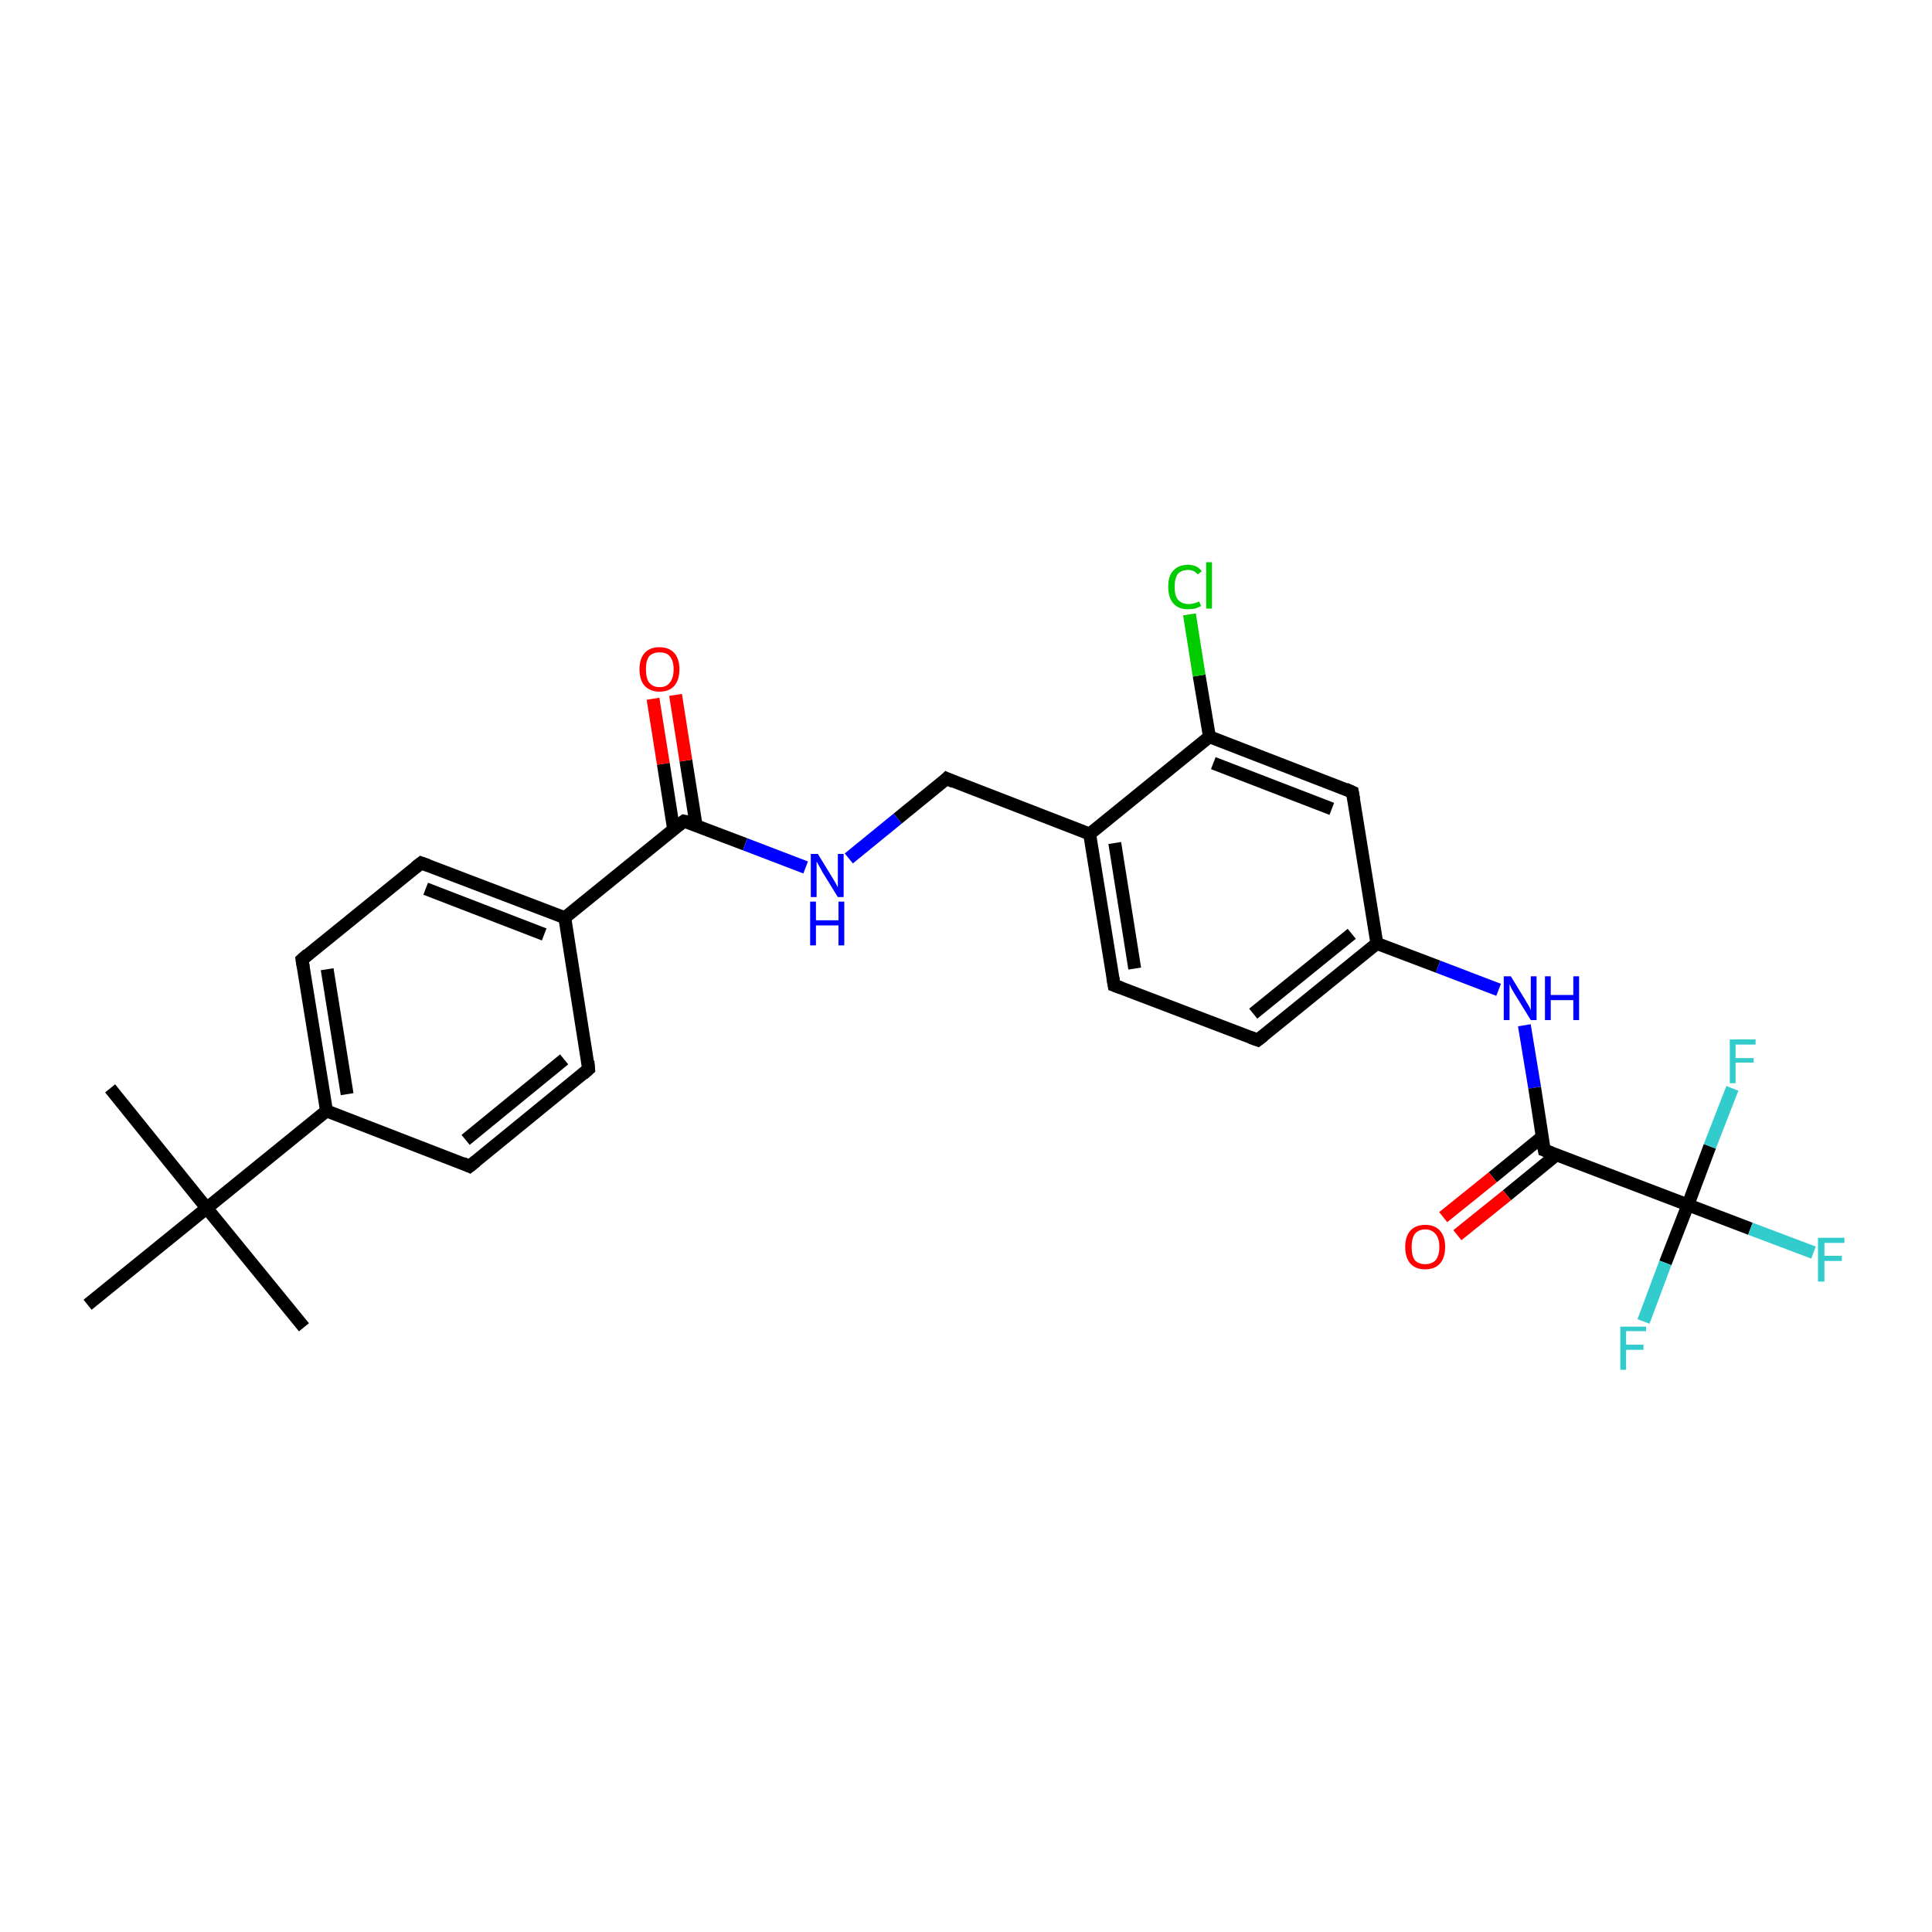 <?xml version='1.0' encoding='iso-8859-1'?>
<svg version='1.1' baseProfile='full'
              xmlns='http://www.w3.org/2000/svg'
                      xmlns:rdkit='http://www.rdkit.org/xml'
                      xmlns:xlink='http://www.w3.org/1999/xlink'
                  xml:space='preserve'
width='300px' height='300px' viewBox='0 0 300 300'>
<!-- END OF HEADER -->
<rect style='opacity:1.0;fill:#FFFFFF;stroke:none' width='300.0' height='300.0' x='0.0' y='0.0'> </rect>
<path class='bond-0 atom-0 atom-1' d='M 17.1,169.0 L 32.1,187.6' style='fill:none;fill-rule:evenodd;stroke:#000000;stroke-width:2.0px;stroke-linecap:butt;stroke-linejoin:miter;stroke-opacity:1' />
<path class='bond-1 atom-1 atom-2' d='M 32.1,187.6 L 47.2,206.1' style='fill:none;fill-rule:evenodd;stroke:#000000;stroke-width:2.0px;stroke-linecap:butt;stroke-linejoin:miter;stroke-opacity:1' />
<path class='bond-2 atom-1 atom-3' d='M 32.1,187.6 L 13.6,202.6' style='fill:none;fill-rule:evenodd;stroke:#000000;stroke-width:2.0px;stroke-linecap:butt;stroke-linejoin:miter;stroke-opacity:1' />
<path class='bond-3 atom-1 atom-4' d='M 32.1,187.6 L 50.7,172.5' style='fill:none;fill-rule:evenodd;stroke:#000000;stroke-width:2.0px;stroke-linecap:butt;stroke-linejoin:miter;stroke-opacity:1' />
<path class='bond-4 atom-4 atom-5' d='M 50.7,172.5 L 46.9,149.0' style='fill:none;fill-rule:evenodd;stroke:#000000;stroke-width:2.0px;stroke-linecap:butt;stroke-linejoin:miter;stroke-opacity:1' />
<path class='bond-4 atom-4 atom-5' d='M 53.9,169.9 L 50.8,150.5' style='fill:none;fill-rule:evenodd;stroke:#000000;stroke-width:2.0px;stroke-linecap:butt;stroke-linejoin:miter;stroke-opacity:1' />
<path class='bond-5 atom-5 atom-6' d='M 46.9,149.0 L 65.4,134.0' style='fill:none;fill-rule:evenodd;stroke:#000000;stroke-width:2.0px;stroke-linecap:butt;stroke-linejoin:miter;stroke-opacity:1' />
<path class='bond-6 atom-6 atom-7' d='M 65.4,134.0 L 87.7,142.5' style='fill:none;fill-rule:evenodd;stroke:#000000;stroke-width:2.0px;stroke-linecap:butt;stroke-linejoin:miter;stroke-opacity:1' />
<path class='bond-6 atom-6 atom-7' d='M 66.1,138.0 L 84.5,145.1' style='fill:none;fill-rule:evenodd;stroke:#000000;stroke-width:2.0px;stroke-linecap:butt;stroke-linejoin:miter;stroke-opacity:1' />
<path class='bond-7 atom-7 atom-8' d='M 87.7,142.5 L 91.4,166.0' style='fill:none;fill-rule:evenodd;stroke:#000000;stroke-width:2.0px;stroke-linecap:butt;stroke-linejoin:miter;stroke-opacity:1' />
<path class='bond-8 atom-8 atom-9' d='M 91.4,166.0 L 72.9,181.1' style='fill:none;fill-rule:evenodd;stroke:#000000;stroke-width:2.0px;stroke-linecap:butt;stroke-linejoin:miter;stroke-opacity:1' />
<path class='bond-8 atom-8 atom-9' d='M 87.6,164.5 L 72.3,177.0' style='fill:none;fill-rule:evenodd;stroke:#000000;stroke-width:2.0px;stroke-linecap:butt;stroke-linejoin:miter;stroke-opacity:1' />
<path class='bond-9 atom-7 atom-10' d='M 87.7,142.5 L 106.2,127.5' style='fill:none;fill-rule:evenodd;stroke:#000000;stroke-width:2.0px;stroke-linecap:butt;stroke-linejoin:miter;stroke-opacity:1' />
<path class='bond-10 atom-10 atom-11' d='M 108.1,128.2 L 106.5,118.1' style='fill:none;fill-rule:evenodd;stroke:#000000;stroke-width:2.0px;stroke-linecap:butt;stroke-linejoin:miter;stroke-opacity:1' />
<path class='bond-10 atom-10 atom-11' d='M 106.5,118.1 L 104.9,107.9' style='fill:none;fill-rule:evenodd;stroke:#FF0000;stroke-width:2.0px;stroke-linecap:butt;stroke-linejoin:miter;stroke-opacity:1' />
<path class='bond-10 atom-10 atom-11' d='M 104.6,128.8 L 103.0,118.6' style='fill:none;fill-rule:evenodd;stroke:#000000;stroke-width:2.0px;stroke-linecap:butt;stroke-linejoin:miter;stroke-opacity:1' />
<path class='bond-10 atom-10 atom-11' d='M 103.0,118.6 L 101.4,108.5' style='fill:none;fill-rule:evenodd;stroke:#FF0000;stroke-width:2.0px;stroke-linecap:butt;stroke-linejoin:miter;stroke-opacity:1' />
<path class='bond-11 atom-10 atom-12' d='M 106.2,127.5 L 115.7,131.1' style='fill:none;fill-rule:evenodd;stroke:#000000;stroke-width:2.0px;stroke-linecap:butt;stroke-linejoin:miter;stroke-opacity:1' />
<path class='bond-11 atom-10 atom-12' d='M 115.7,131.1 L 125.1,134.7' style='fill:none;fill-rule:evenodd;stroke:#0000FF;stroke-width:2.0px;stroke-linecap:butt;stroke-linejoin:miter;stroke-opacity:1' />
<path class='bond-12 atom-12 atom-13' d='M 131.8,133.3 L 139.4,127.1' style='fill:none;fill-rule:evenodd;stroke:#0000FF;stroke-width:2.0px;stroke-linecap:butt;stroke-linejoin:miter;stroke-opacity:1' />
<path class='bond-12 atom-12 atom-13' d='M 139.4,127.1 L 147.0,120.9' style='fill:none;fill-rule:evenodd;stroke:#000000;stroke-width:2.0px;stroke-linecap:butt;stroke-linejoin:miter;stroke-opacity:1' />
<path class='bond-13 atom-13 atom-14' d='M 147.0,120.9 L 169.2,129.5' style='fill:none;fill-rule:evenodd;stroke:#000000;stroke-width:2.0px;stroke-linecap:butt;stroke-linejoin:miter;stroke-opacity:1' />
<path class='bond-14 atom-14 atom-15' d='M 169.2,129.5 L 173.0,153.0' style='fill:none;fill-rule:evenodd;stroke:#000000;stroke-width:2.0px;stroke-linecap:butt;stroke-linejoin:miter;stroke-opacity:1' />
<path class='bond-14 atom-14 atom-15' d='M 173.1,130.9 L 176.2,150.4' style='fill:none;fill-rule:evenodd;stroke:#000000;stroke-width:2.0px;stroke-linecap:butt;stroke-linejoin:miter;stroke-opacity:1' />
<path class='bond-15 atom-15 atom-16' d='M 173.0,153.0 L 195.3,161.5' style='fill:none;fill-rule:evenodd;stroke:#000000;stroke-width:2.0px;stroke-linecap:butt;stroke-linejoin:miter;stroke-opacity:1' />
<path class='bond-16 atom-16 atom-17' d='M 195.3,161.5 L 213.8,146.5' style='fill:none;fill-rule:evenodd;stroke:#000000;stroke-width:2.0px;stroke-linecap:butt;stroke-linejoin:miter;stroke-opacity:1' />
<path class='bond-16 atom-16 atom-17' d='M 194.6,157.4 L 209.9,145.0' style='fill:none;fill-rule:evenodd;stroke:#000000;stroke-width:2.0px;stroke-linecap:butt;stroke-linejoin:miter;stroke-opacity:1' />
<path class='bond-17 atom-17 atom-18' d='M 213.8,146.5 L 223.3,150.1' style='fill:none;fill-rule:evenodd;stroke:#000000;stroke-width:2.0px;stroke-linecap:butt;stroke-linejoin:miter;stroke-opacity:1' />
<path class='bond-17 atom-17 atom-18' d='M 223.3,150.1 L 232.7,153.7' style='fill:none;fill-rule:evenodd;stroke:#0000FF;stroke-width:2.0px;stroke-linecap:butt;stroke-linejoin:miter;stroke-opacity:1' />
<path class='bond-18 atom-18 atom-19' d='M 236.7,159.2 L 238.3,168.9' style='fill:none;fill-rule:evenodd;stroke:#0000FF;stroke-width:2.0px;stroke-linecap:butt;stroke-linejoin:miter;stroke-opacity:1' />
<path class='bond-18 atom-18 atom-19' d='M 238.3,168.9 L 239.8,178.6' style='fill:none;fill-rule:evenodd;stroke:#000000;stroke-width:2.0px;stroke-linecap:butt;stroke-linejoin:miter;stroke-opacity:1' />
<path class='bond-19 atom-19 atom-20' d='M 239.5,176.5 L 231.8,182.8' style='fill:none;fill-rule:evenodd;stroke:#000000;stroke-width:2.0px;stroke-linecap:butt;stroke-linejoin:miter;stroke-opacity:1' />
<path class='bond-19 atom-19 atom-20' d='M 231.8,182.8 L 224.1,189.0' style='fill:none;fill-rule:evenodd;stroke:#FF0000;stroke-width:2.0px;stroke-linecap:butt;stroke-linejoin:miter;stroke-opacity:1' />
<path class='bond-19 atom-19 atom-20' d='M 241.7,179.3 L 234.0,185.6' style='fill:none;fill-rule:evenodd;stroke:#000000;stroke-width:2.0px;stroke-linecap:butt;stroke-linejoin:miter;stroke-opacity:1' />
<path class='bond-19 atom-19 atom-20' d='M 234.0,185.6 L 226.3,191.8' style='fill:none;fill-rule:evenodd;stroke:#FF0000;stroke-width:2.0px;stroke-linecap:butt;stroke-linejoin:miter;stroke-opacity:1' />
<path class='bond-20 atom-19 atom-21' d='M 239.8,178.6 L 262.1,187.1' style='fill:none;fill-rule:evenodd;stroke:#000000;stroke-width:2.0px;stroke-linecap:butt;stroke-linejoin:miter;stroke-opacity:1' />
<path class='bond-21 atom-21 atom-22' d='M 262.1,187.1 L 271.8,190.8' style='fill:none;fill-rule:evenodd;stroke:#000000;stroke-width:2.0px;stroke-linecap:butt;stroke-linejoin:miter;stroke-opacity:1' />
<path class='bond-21 atom-21 atom-22' d='M 271.8,190.8 L 281.6,194.5' style='fill:none;fill-rule:evenodd;stroke:#33CCCC;stroke-width:2.0px;stroke-linecap:butt;stroke-linejoin:miter;stroke-opacity:1' />
<path class='bond-22 atom-21 atom-23' d='M 262.1,187.1 L 258.6,196.1' style='fill:none;fill-rule:evenodd;stroke:#000000;stroke-width:2.0px;stroke-linecap:butt;stroke-linejoin:miter;stroke-opacity:1' />
<path class='bond-22 atom-21 atom-23' d='M 258.6,196.1 L 255.2,205.2' style='fill:none;fill-rule:evenodd;stroke:#33CCCC;stroke-width:2.0px;stroke-linecap:butt;stroke-linejoin:miter;stroke-opacity:1' />
<path class='bond-23 atom-21 atom-24' d='M 262.1,187.1 L 265.5,178.0' style='fill:none;fill-rule:evenodd;stroke:#000000;stroke-width:2.0px;stroke-linecap:butt;stroke-linejoin:miter;stroke-opacity:1' />
<path class='bond-23 atom-21 atom-24' d='M 265.5,178.0 L 269.0,169.0' style='fill:none;fill-rule:evenodd;stroke:#33CCCC;stroke-width:2.0px;stroke-linecap:butt;stroke-linejoin:miter;stroke-opacity:1' />
<path class='bond-24 atom-17 atom-25' d='M 213.8,146.5 L 210.0,123.0' style='fill:none;fill-rule:evenodd;stroke:#000000;stroke-width:2.0px;stroke-linecap:butt;stroke-linejoin:miter;stroke-opacity:1' />
<path class='bond-25 atom-25 atom-26' d='M 210.0,123.0 L 187.8,114.4' style='fill:none;fill-rule:evenodd;stroke:#000000;stroke-width:2.0px;stroke-linecap:butt;stroke-linejoin:miter;stroke-opacity:1' />
<path class='bond-25 atom-25 atom-26' d='M 206.8,125.6 L 188.4,118.5' style='fill:none;fill-rule:evenodd;stroke:#000000;stroke-width:2.0px;stroke-linecap:butt;stroke-linejoin:miter;stroke-opacity:1' />
<path class='bond-26 atom-26 atom-27' d='M 187.8,114.4 L 186.2,104.9' style='fill:none;fill-rule:evenodd;stroke:#000000;stroke-width:2.0px;stroke-linecap:butt;stroke-linejoin:miter;stroke-opacity:1' />
<path class='bond-26 atom-26 atom-27' d='M 186.2,104.9 L 184.7,95.4' style='fill:none;fill-rule:evenodd;stroke:#00CC00;stroke-width:2.0px;stroke-linecap:butt;stroke-linejoin:miter;stroke-opacity:1' />
<path class='bond-27 atom-9 atom-4' d='M 72.9,181.1 L 50.7,172.5' style='fill:none;fill-rule:evenodd;stroke:#000000;stroke-width:2.0px;stroke-linecap:butt;stroke-linejoin:miter;stroke-opacity:1' />
<path class='bond-28 atom-26 atom-14' d='M 187.8,114.4 L 169.2,129.5' style='fill:none;fill-rule:evenodd;stroke:#000000;stroke-width:2.0px;stroke-linecap:butt;stroke-linejoin:miter;stroke-opacity:1' />
<path d='M 47.1,150.2 L 46.9,149.0 L 47.8,148.2' style='fill:none;stroke:#000000;stroke-width:2.0px;stroke-linecap:butt;stroke-linejoin:miter;stroke-opacity:1;' />
<path d='M 64.5,134.7 L 65.4,134.0 L 66.5,134.4' style='fill:none;stroke:#000000;stroke-width:2.0px;stroke-linecap:butt;stroke-linejoin:miter;stroke-opacity:1;' />
<path d='M 91.3,164.8 L 91.4,166.0 L 90.5,166.8' style='fill:none;stroke:#000000;stroke-width:2.0px;stroke-linecap:butt;stroke-linejoin:miter;stroke-opacity:1;' />
<path d='M 73.9,180.3 L 72.9,181.1 L 71.8,180.6' style='fill:none;stroke:#000000;stroke-width:2.0px;stroke-linecap:butt;stroke-linejoin:miter;stroke-opacity:1;' />
<path d='M 105.3,128.2 L 106.2,127.5 L 106.7,127.6' style='fill:none;stroke:#000000;stroke-width:2.0px;stroke-linecap:butt;stroke-linejoin:miter;stroke-opacity:1;' />
<path d='M 146.6,121.3 L 147.0,120.9 L 148.1,121.4' style='fill:none;stroke:#000000;stroke-width:2.0px;stroke-linecap:butt;stroke-linejoin:miter;stroke-opacity:1;' />
<path d='M 172.8,151.8 L 173.0,153.0 L 174.1,153.4' style='fill:none;stroke:#000000;stroke-width:2.0px;stroke-linecap:butt;stroke-linejoin:miter;stroke-opacity:1;' />
<path d='M 194.2,161.1 L 195.3,161.5 L 196.2,160.8' style='fill:none;stroke:#000000;stroke-width:2.0px;stroke-linecap:butt;stroke-linejoin:miter;stroke-opacity:1;' />
<path d='M 239.7,178.1 L 239.8,178.6 L 240.9,179.0' style='fill:none;stroke:#000000;stroke-width:2.0px;stroke-linecap:butt;stroke-linejoin:miter;stroke-opacity:1;' />
<path d='M 210.2,124.1 L 210.0,123.0 L 208.9,122.5' style='fill:none;stroke:#000000;stroke-width:2.0px;stroke-linecap:butt;stroke-linejoin:miter;stroke-opacity:1;' />
<path class='atom-11' d='M 99.3 103.9
Q 99.3 102.3, 100.1 101.4
Q 100.9 100.5, 102.4 100.5
Q 103.9 100.5, 104.7 101.4
Q 105.5 102.3, 105.5 103.9
Q 105.5 105.6, 104.7 106.5
Q 103.9 107.4, 102.4 107.4
Q 101.0 107.4, 100.1 106.5
Q 99.3 105.6, 99.3 103.9
M 102.4 106.7
Q 103.5 106.7, 104.0 106.0
Q 104.6 105.3, 104.6 103.9
Q 104.6 102.6, 104.0 101.9
Q 103.5 101.3, 102.4 101.3
Q 101.4 101.3, 100.8 101.9
Q 100.3 102.6, 100.3 103.9
Q 100.3 105.3, 100.8 106.0
Q 101.4 106.7, 102.4 106.7
' fill='#FF0000'/>
<path class='atom-12' d='M 127.0 132.6
L 129.2 136.2
Q 129.4 136.5, 129.8 137.2
Q 130.1 137.8, 130.1 137.8
L 130.1 132.6
L 131.0 132.6
L 131.0 139.3
L 130.1 139.3
L 127.7 135.4
Q 127.5 135.0, 127.2 134.5
Q 126.9 133.9, 126.8 133.8
L 126.8 139.3
L 125.9 139.3
L 125.9 132.6
L 127.0 132.6
' fill='#0000FF'/>
<path class='atom-12' d='M 125.8 140.0
L 126.7 140.0
L 126.7 142.9
L 130.2 142.9
L 130.2 140.0
L 131.1 140.0
L 131.1 146.8
L 130.2 146.8
L 130.2 143.7
L 126.7 143.7
L 126.7 146.8
L 125.8 146.8
L 125.8 140.0
' fill='#0000FF'/>
<path class='atom-18' d='M 234.6 151.6
L 236.8 155.2
Q 237.0 155.6, 237.4 156.2
Q 237.7 156.8, 237.7 156.9
L 237.7 151.6
L 238.6 151.6
L 238.6 158.4
L 237.7 158.4
L 235.3 154.5
Q 235.0 154.0, 234.7 153.5
Q 234.5 153.0, 234.4 152.8
L 234.4 158.4
L 233.5 158.4
L 233.5 151.6
L 234.6 151.6
' fill='#0000FF'/>
<path class='atom-18' d='M 239.9 151.6
L 240.8 151.6
L 240.8 154.5
L 244.3 154.5
L 244.3 151.6
L 245.2 151.6
L 245.2 158.4
L 244.3 158.4
L 244.3 155.3
L 240.8 155.3
L 240.8 158.4
L 239.9 158.4
L 239.9 151.6
' fill='#0000FF'/>
<path class='atom-20' d='M 218.2 193.6
Q 218.2 192.0, 219.0 191.1
Q 219.8 190.2, 221.3 190.2
Q 222.8 190.2, 223.6 191.1
Q 224.4 192.0, 224.4 193.6
Q 224.4 195.3, 223.6 196.2
Q 222.8 197.1, 221.3 197.1
Q 219.8 197.1, 219.0 196.2
Q 218.2 195.3, 218.2 193.6
M 221.3 196.3
Q 222.3 196.3, 222.9 195.7
Q 223.5 195.0, 223.5 193.6
Q 223.5 192.3, 222.9 191.6
Q 222.3 190.9, 221.3 190.9
Q 220.3 190.9, 219.7 191.6
Q 219.2 192.3, 219.2 193.6
Q 219.2 195.0, 219.7 195.7
Q 220.3 196.3, 221.3 196.3
' fill='#FF0000'/>
<path class='atom-22' d='M 282.3 192.2
L 286.4 192.2
L 286.4 193.0
L 283.3 193.0
L 283.3 195.0
L 286.0 195.0
L 286.0 195.8
L 283.3 195.8
L 283.3 199.0
L 282.3 199.0
L 282.3 192.2
' fill='#33CCCC'/>
<path class='atom-23' d='M 251.6 206.0
L 255.6 206.0
L 255.6 206.7
L 252.5 206.7
L 252.5 208.8
L 255.2 208.8
L 255.2 209.6
L 252.5 209.6
L 252.5 212.7
L 251.6 212.7
L 251.6 206.0
' fill='#33CCCC'/>
<path class='atom-24' d='M 268.6 161.4
L 272.6 161.4
L 272.6 162.2
L 269.5 162.2
L 269.5 164.3
L 272.3 164.3
L 272.3 165.0
L 269.5 165.0
L 269.5 168.2
L 268.6 168.2
L 268.6 161.4
' fill='#33CCCC'/>
<path class='atom-27' d='M 181.4 91.1
Q 181.4 89.4, 182.2 88.6
Q 183.0 87.7, 184.5 87.7
Q 185.9 87.7, 186.6 88.7
L 186.0 89.2
Q 185.4 88.5, 184.5 88.5
Q 183.5 88.5, 182.9 89.1
Q 182.4 89.8, 182.4 91.1
Q 182.4 92.5, 182.9 93.1
Q 183.5 93.8, 184.6 93.8
Q 185.3 93.8, 186.2 93.4
L 186.5 94.1
Q 186.1 94.3, 185.6 94.5
Q 185.0 94.6, 184.4 94.6
Q 183.0 94.6, 182.2 93.7
Q 181.4 92.8, 181.4 91.1
' fill='#00CC00'/>
<path class='atom-27' d='M 187.3 87.3
L 188.2 87.3
L 188.2 94.5
L 187.3 94.5
L 187.3 87.3
' fill='#00CC00'/>
</svg>
